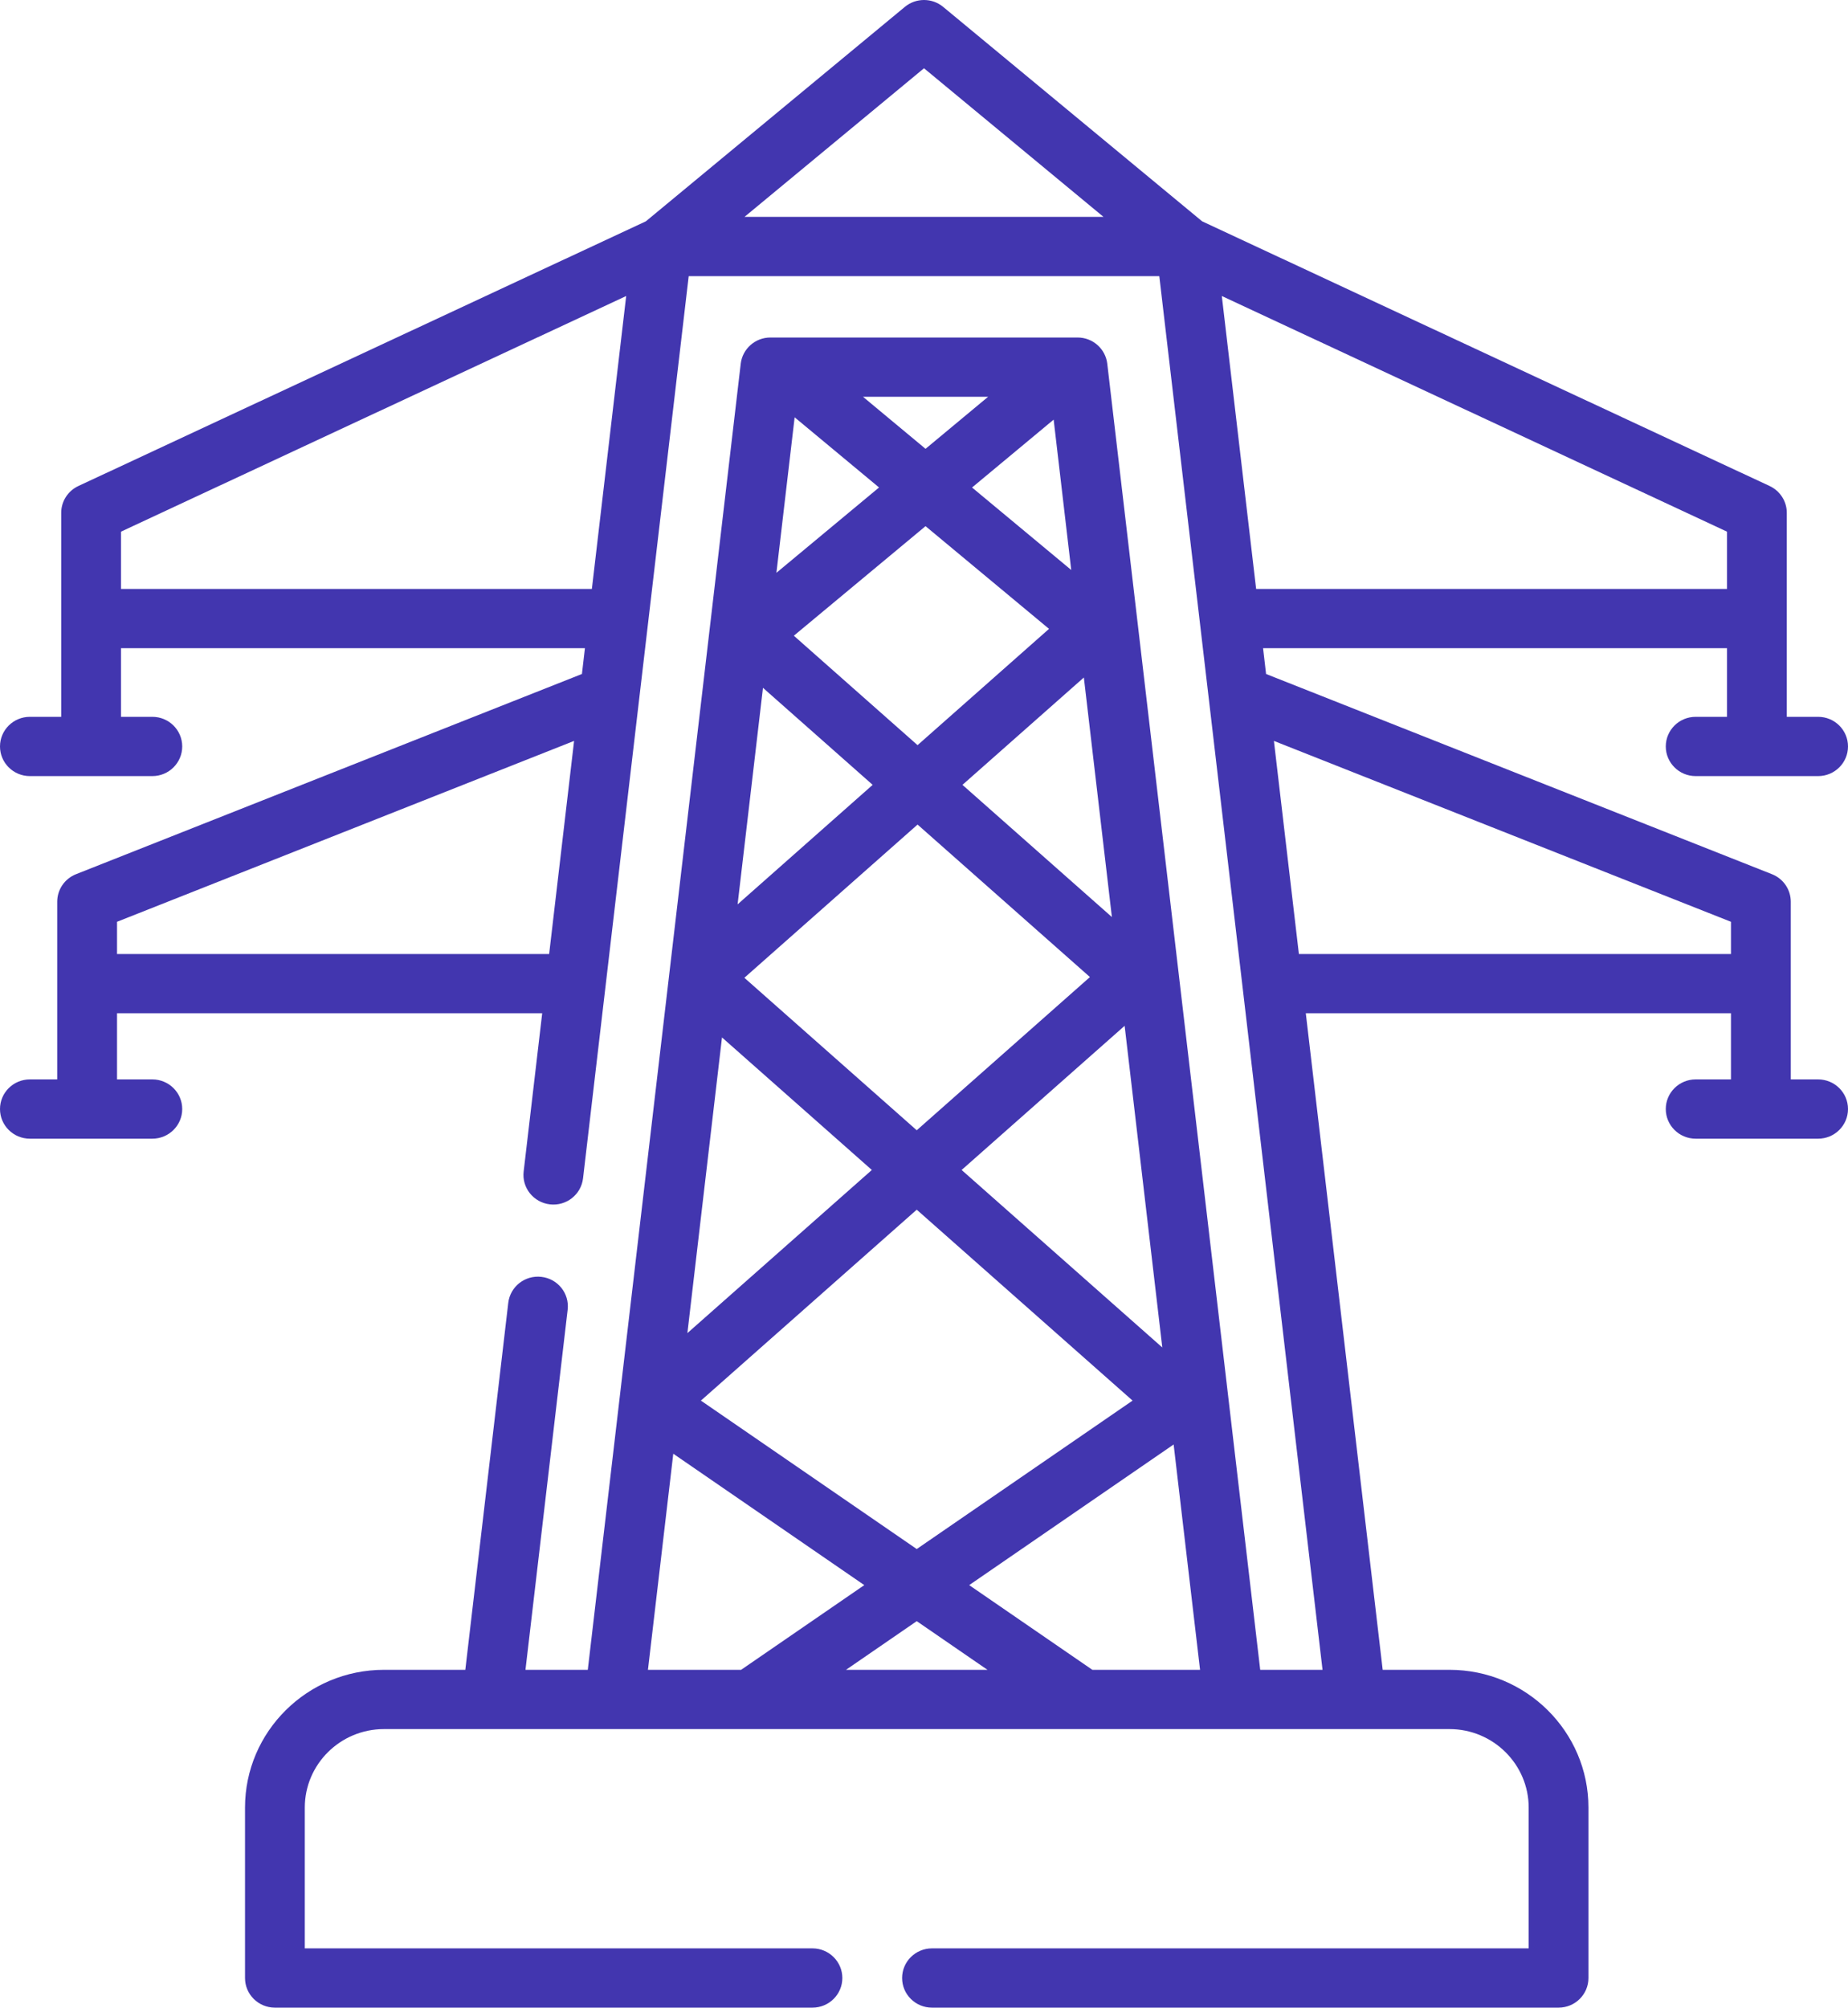 <?xml version="1.0" encoding="UTF-8"?>
<svg width="58px" height="63px" viewBox="0 0 58 63" version="1.1" xmlns="http://www.w3.org/2000/svg" xmlns:xlink="http://www.w3.org/1999/xlink">
    <title>power-line</title>
    <g id="Page-1" stroke="none" stroke-width="1" fill="none" fill-rule="evenodd">
        <g id="Главная_V4" transform="translate(-660, -1768)" fill="#4236AF" fill-rule="nonzero">
            <g id="Group-6" transform="translate(31, 1425)">
                <g id="power-line" transform="translate(629, 343)">
                    <path d="M57.062,33.872 L56.204,33.872 L56.204,28.433 L56.204,28.296 C56.204,27.915 55.97,27.573 55.613,27.432 L39.736,21.15 L39.642,20.341 L54.202,20.341 L54.202,22.494 L53.219,22.494 C52.701,22.494 52.281,22.91 52.281,23.424 C52.281,23.937 52.701,24.354 53.219,24.354 L57.062,24.354 C57.58,24.354 58,23.937 58,23.424 C58,22.91 57.58,22.494 57.062,22.494 L56.079,22.494 L56.079,16.093 C56.079,15.732 55.869,15.405 55.54,15.251 L37.729,6.945 L29.601,0.216 C29.253,-0.072 28.747,-0.072 28.399,0.216 L20.271,6.945 L2.46,15.251 C2.131,15.405 1.921,15.732 1.921,16.093 L1.921,22.494 L0.938,22.494 C0.42,22.494 0,22.91 0,23.424 C0,23.937 0.42,24.354 0.938,24.354 L4.781,24.354 C5.299,24.354 5.719,23.937 5.719,23.424 C5.719,22.91 5.299,22.494 4.781,22.494 L3.798,22.494 L3.798,20.341 L18.358,20.341 L18.264,21.15 L2.387,27.432 C2.03,27.573 1.796,27.915 1.796,28.296 L1.796,33.872 L0.938,33.872 C0.42,33.872 0,34.288 0,34.802 C0,35.315 0.42,35.732 0.938,35.732 L4.781,35.732 C5.299,35.732 5.719,35.315 5.719,34.802 C5.719,34.288 5.299,33.872 4.781,33.872 L3.673,33.872 L3.673,31.797 L17.017,31.797 L16.435,36.762 C16.375,37.272 16.744,37.733 17.259,37.793 C17.774,37.853 18.239,37.486 18.299,36.976 L21.615,8.666 L36.385,8.666 L41.508,52.399 L39.552,52.399 L34.752,11.414 C34.697,10.945 34.296,10.591 33.82,10.591 L33.582,10.591 C33.582,10.591 33.582,10.591 33.581,10.591 L24.18,10.591 C23.704,10.591 23.303,10.945 23.248,11.414 L18.448,52.399 L16.492,52.399 L17.816,41.099 C17.876,40.588 17.507,40.127 16.992,40.068 C16.477,40.008 16.012,40.374 15.952,40.884 L14.604,52.399 L12.051,52.399 C9.646,52.399 7.69,54.338 7.69,56.722 L7.69,62.07 C7.69,62.584 8.11,63 8.628,63 L25.499,63 C26.017,63 26.437,62.584 26.437,62.07 C26.437,61.557 26.017,61.14 25.499,61.14 L9.566,61.14 L9.566,56.722 C9.566,55.364 10.681,54.259 12.051,54.259 L45.493,54.259 C46.863,54.259 47.978,55.364 47.978,56.722 L47.978,61.14 L29.251,61.14 C28.733,61.14 28.313,61.557 28.313,62.07 C28.313,62.584 28.733,63 29.251,63 L48.916,63 C49.434,63 49.854,62.584 49.854,62.07 L49.854,56.722 C49.854,54.338 47.898,52.399 45.493,52.399 L43.396,52.399 L40.983,31.797 L54.327,31.797 L54.327,33.872 L53.219,33.872 C52.701,33.872 52.281,34.288 52.281,34.802 C52.281,35.315 52.701,35.732 53.219,35.732 L57.062,35.732 C57.58,35.732 58,35.315 58,34.802 C58,34.288 57.58,33.872 57.062,33.872 L57.062,33.872 Z M34.284,52.399 L30.418,49.741 L36.835,45.328 L37.664,52.399 L34.284,52.399 Z M30.992,52.399 L26.552,52.399 L28.772,50.872 L30.992,52.399 Z M24.94,13.095 L27.589,15.297 L24.368,17.975 L24.94,13.095 Z M30.181,36.714 L35.297,32.19 L36.479,42.284 L30.181,36.714 Z M28.772,35.468 L23.362,30.683 L28.798,25.875 L34.208,30.66 L28.772,35.468 Z M30.207,24.629 L34.017,21.26 L34.897,28.777 L30.207,24.629 Z M28.798,23.383 L24.915,19.949 L29.048,16.511 L32.924,19.734 L28.798,23.383 Z M33.621,17.886 L30.508,15.298 L33.069,13.168 L33.621,17.886 Z M29.048,14.084 L27.085,12.451 L31.012,12.451 L29.048,14.084 Z M27.389,24.629 L23.15,28.379 L23.946,21.584 L27.389,24.629 Z M22.66,32.555 L27.363,36.714 L21.574,41.833 L22.66,32.555 Z M28.772,37.96 L35.546,43.951 L28.772,48.609 L21.998,43.951 L28.772,37.96 Z M21.131,45.618 L27.126,49.741 L23.26,52.399 L20.336,52.399 L21.131,45.618 Z M54.202,18.481 L39.424,18.481 L38.347,9.289 L54.202,16.683 L54.202,18.481 L54.202,18.481 Z M29,2.142 L34.634,6.806 L23.366,6.806 L29,2.142 Z M3.798,18.481 L3.798,16.683 L19.653,9.289 L18.576,18.481 L3.798,18.481 L3.798,18.481 Z M3.673,29.937 L3.673,28.926 L18.018,23.25 L17.235,29.937 L3.673,29.937 L3.673,29.937 Z M40.766,29.937 L39.982,23.25 L54.327,28.926 L54.327,29.937 L40.766,29.937 Z" id="Shape"></path>
                </g>
            </g>
        </g>
    </g>
</svg>